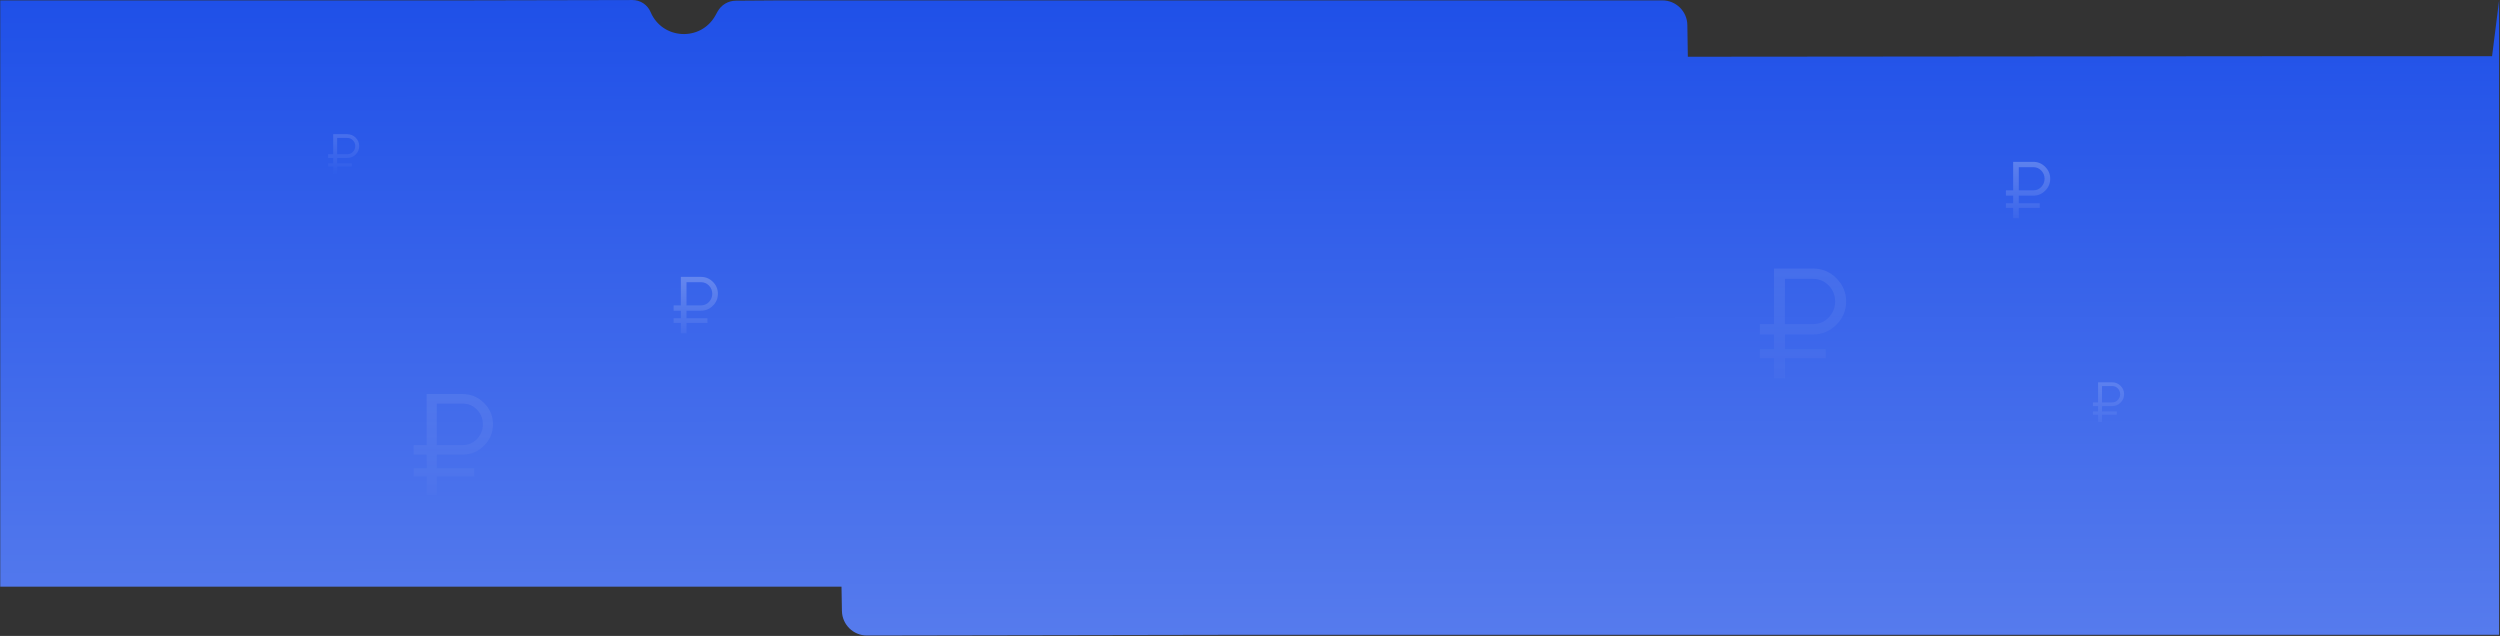 <?xml version="1.0" encoding="UTF-8"?> <svg xmlns="http://www.w3.org/2000/svg" width="2001" height="509" viewBox="0 0 2001 509" fill="none"><rect x="0" y="0" width="2001" height="509" fill="#333333" stroke="none"/><path d="M0.202 0.304H250.212H375.216L506.186 0.023C512.527 0.009 518.258 3.797 520.732 9.635V9.635C530.135 31.826 560.971 33.433 572.629 12.34L574.37 9.191C577.293 3.903 582.841 0.603 588.883 0.561L625.226 0.304H750.231H1000.24H1330.55C1341.48 0.304 1350.38 9.074 1350.55 19.999L1350.94 45.412L1837.95 44.986H1994.65L2000.28 0.304V508.074H1000.24L693.912 508.655C682.988 508.676 674.069 499.928 673.877 489.005L673.537 469.568H0.202V0.304Z" fill="url(#paint0_linear_2029_198)"></path><path opacity="0.3" d="M1627.45 156.622H1615.85V162.682H1632.61V166.421H1615.85V174.673H1611.33V166.421H1605.53V162.682H1611.33V156.622H1605.53V152.367H1611.33V129.546H1627.45C1631.15 129.546 1634.33 130.878 1636.99 133.543C1639.66 136.208 1640.99 139.388 1640.99 143.084C1640.99 146.78 1639.66 149.961 1636.99 152.625C1634.33 155.29 1631.15 156.622 1627.45 156.622ZM1627.45 133.801H1615.85V152.367H1627.45C1629.94 152.367 1632.07 151.465 1633.83 149.66C1635.6 147.769 1636.48 145.577 1636.48 143.084C1636.48 140.548 1635.6 138.357 1633.83 136.509C1632.07 134.703 1629.94 133.801 1627.45 133.801Z" fill="url(#paint1_linear_2029_198)"></path><path opacity="0.19" d="M278.003 126.456H269.845V130.716H281.628V133.345H269.845V139.146H266.673V133.345H262.594V130.716H266.673V126.456H262.594V123.465H266.673V107.422H278.003C280.601 107.422 282.837 108.358 284.71 110.231C286.583 112.105 287.52 114.34 287.52 116.939C287.52 119.537 286.583 121.773 284.71 123.646C282.837 125.519 280.601 126.456 278.003 126.456ZM278.003 110.413H269.845V123.465H278.003C279.755 123.465 281.251 122.83 282.489 121.561C283.728 120.232 284.348 118.691 284.348 116.939C284.348 115.156 283.728 113.615 282.489 112.316C281.251 111.047 279.755 110.413 278.003 110.413Z" fill="url(#paint2_linear_2029_198)"></path><path opacity="0.1" d="M1451.28 267.659H1428.69V279.457H1461.32V286.736H1428.69V302.801H1419.91V286.736H1408.61V279.457H1419.91V267.659H1408.61V259.376H1419.91V214.947H1451.28C1458.48 214.947 1464.67 217.541 1469.86 222.728C1475.05 227.916 1477.64 234.107 1477.64 241.303C1477.64 248.499 1475.05 254.69 1469.86 259.878C1464.67 265.065 1458.48 267.659 1451.28 267.659ZM1451.28 223.23H1428.69V259.376H1451.28C1456.14 259.376 1460.28 257.619 1463.71 254.105C1467.14 250.423 1468.86 246.156 1468.86 241.303C1468.86 236.367 1467.14 232.099 1463.71 228.502C1460.28 224.987 1456.14 223.23 1451.28 223.23Z" fill="url(#paint3_linear_2029_198)"></path><path opacity="0.3" d="M561.074 248.693H549.47V254.753H566.232V258.492H549.47V266.744H544.958V258.492H539.156V254.753H544.958V248.693H539.156V244.439H544.958V221.617H561.074C564.77 221.617 567.951 222.95 570.615 225.614C573.28 228.279 574.612 231.459 574.612 235.155C574.612 238.852 573.28 242.032 570.615 244.696C567.951 247.361 564.77 248.693 561.074 248.693ZM561.074 225.872H549.47V244.439H561.074C563.567 244.439 565.694 243.536 567.457 241.731C569.219 239.84 570.1 237.648 570.1 235.155C570.1 232.62 569.219 230.428 567.457 228.58C565.694 226.775 563.567 225.872 561.074 225.872Z" fill="url(#paint4_linear_2029_198)"></path><path opacity="0.19" d="M1690.63 325.047H1682.47V329.307H1694.25V331.935H1682.47V337.736H1679.3V331.935H1675.22V329.307H1679.3V325.047H1675.22V322.056H1679.3V306.012H1690.63C1693.22 306.012 1695.46 306.949 1697.33 308.822C1699.21 310.695 1700.14 312.931 1700.14 315.53C1700.14 318.128 1699.21 320.364 1697.33 322.237C1695.46 324.11 1693.22 325.047 1690.63 325.047ZM1690.63 309.003H1682.47V322.056H1690.63C1692.38 322.056 1693.87 321.421 1695.11 320.152C1696.35 318.823 1696.97 317.282 1696.97 315.53C1696.97 313.747 1696.35 312.206 1695.11 310.907C1693.87 309.638 1692.38 309.003 1690.63 309.003Z" fill="url(#paint5_linear_2029_198)"></path><path opacity="0.1" d="M370.346 363.875H349.576V374.721H379.577V381.413H349.576V396.183H341.499V381.413H331.115V374.721H341.499V363.875H331.115V356.259H341.499V315.413H370.346C376.961 315.413 382.654 317.797 387.423 322.567C392.192 327.336 394.577 333.028 394.577 339.644C394.577 346.259 392.192 351.952 387.423 356.721C382.654 361.49 376.961 363.875 370.346 363.875ZM370.346 323.028H349.576V356.259H370.346C374.807 356.259 378.615 354.644 381.769 351.413C384.923 348.028 386.5 344.105 386.5 339.644C386.5 335.105 384.923 331.182 381.769 327.874C378.615 324.644 374.807 323.028 370.346 323.028Z" fill="url(#paint6_linear_2029_198)"></path><defs><linearGradient id="paint0_linear_2029_198" x1="941.479" y1="0" x2="941.759" y2="508.692" gradientUnits="userSpaceOnUse"><stop stop-color="#1F50E8"></stop><stop offset="1" stop-color="#567BED"></stop></linearGradient><linearGradient id="paint1_linear_2029_198" x1="1623.26" y1="111.673" x2="1623.26" y2="188.255" gradientUnits="userSpaceOnUse"><stop stop-color="white"></stop><stop offset="1" stop-color="#2C5AEA"></stop></linearGradient><linearGradient id="paint2_linear_2029_198" x1="275.053" y1="95.145" x2="275.053" y2="137.092" gradientUnits="userSpaceOnUse"><stop stop-color="white"></stop><stop offset="1" stop-color="#3763EB"></stop></linearGradient><linearGradient id="paint3_linear_2029_198" x1="1443.12" y1="179.801" x2="1443.12" y2="328.892" gradientUnits="userSpaceOnUse"><stop stop-color="white"></stop><stop offset="1" stop-color="#4971EC"></stop></linearGradient><linearGradient id="paint4_linear_2029_198" x1="556.879" y1="203.744" x2="556.879" y2="280.326" gradientUnits="userSpaceOnUse"><stop stop-color="white"></stop><stop offset="1" stop-color="#3662EB"></stop></linearGradient><linearGradient id="paint5_linear_2029_198" x1="1687.68" y1="293.736" x2="1687.68" y2="344.519" gradientUnits="userSpaceOnUse"><stop stop-color="white"></stop><stop offset="1" stop-color="#5278ED"></stop></linearGradient><linearGradient id="paint6_linear_2029_198" x1="362.837" y1="283.183" x2="362.837" y2="420.253" gradientUnits="userSpaceOnUse"><stop stop-color="white"></stop><stop offset="1" stop-color="#476FEC"></stop></linearGradient></defs></svg> 